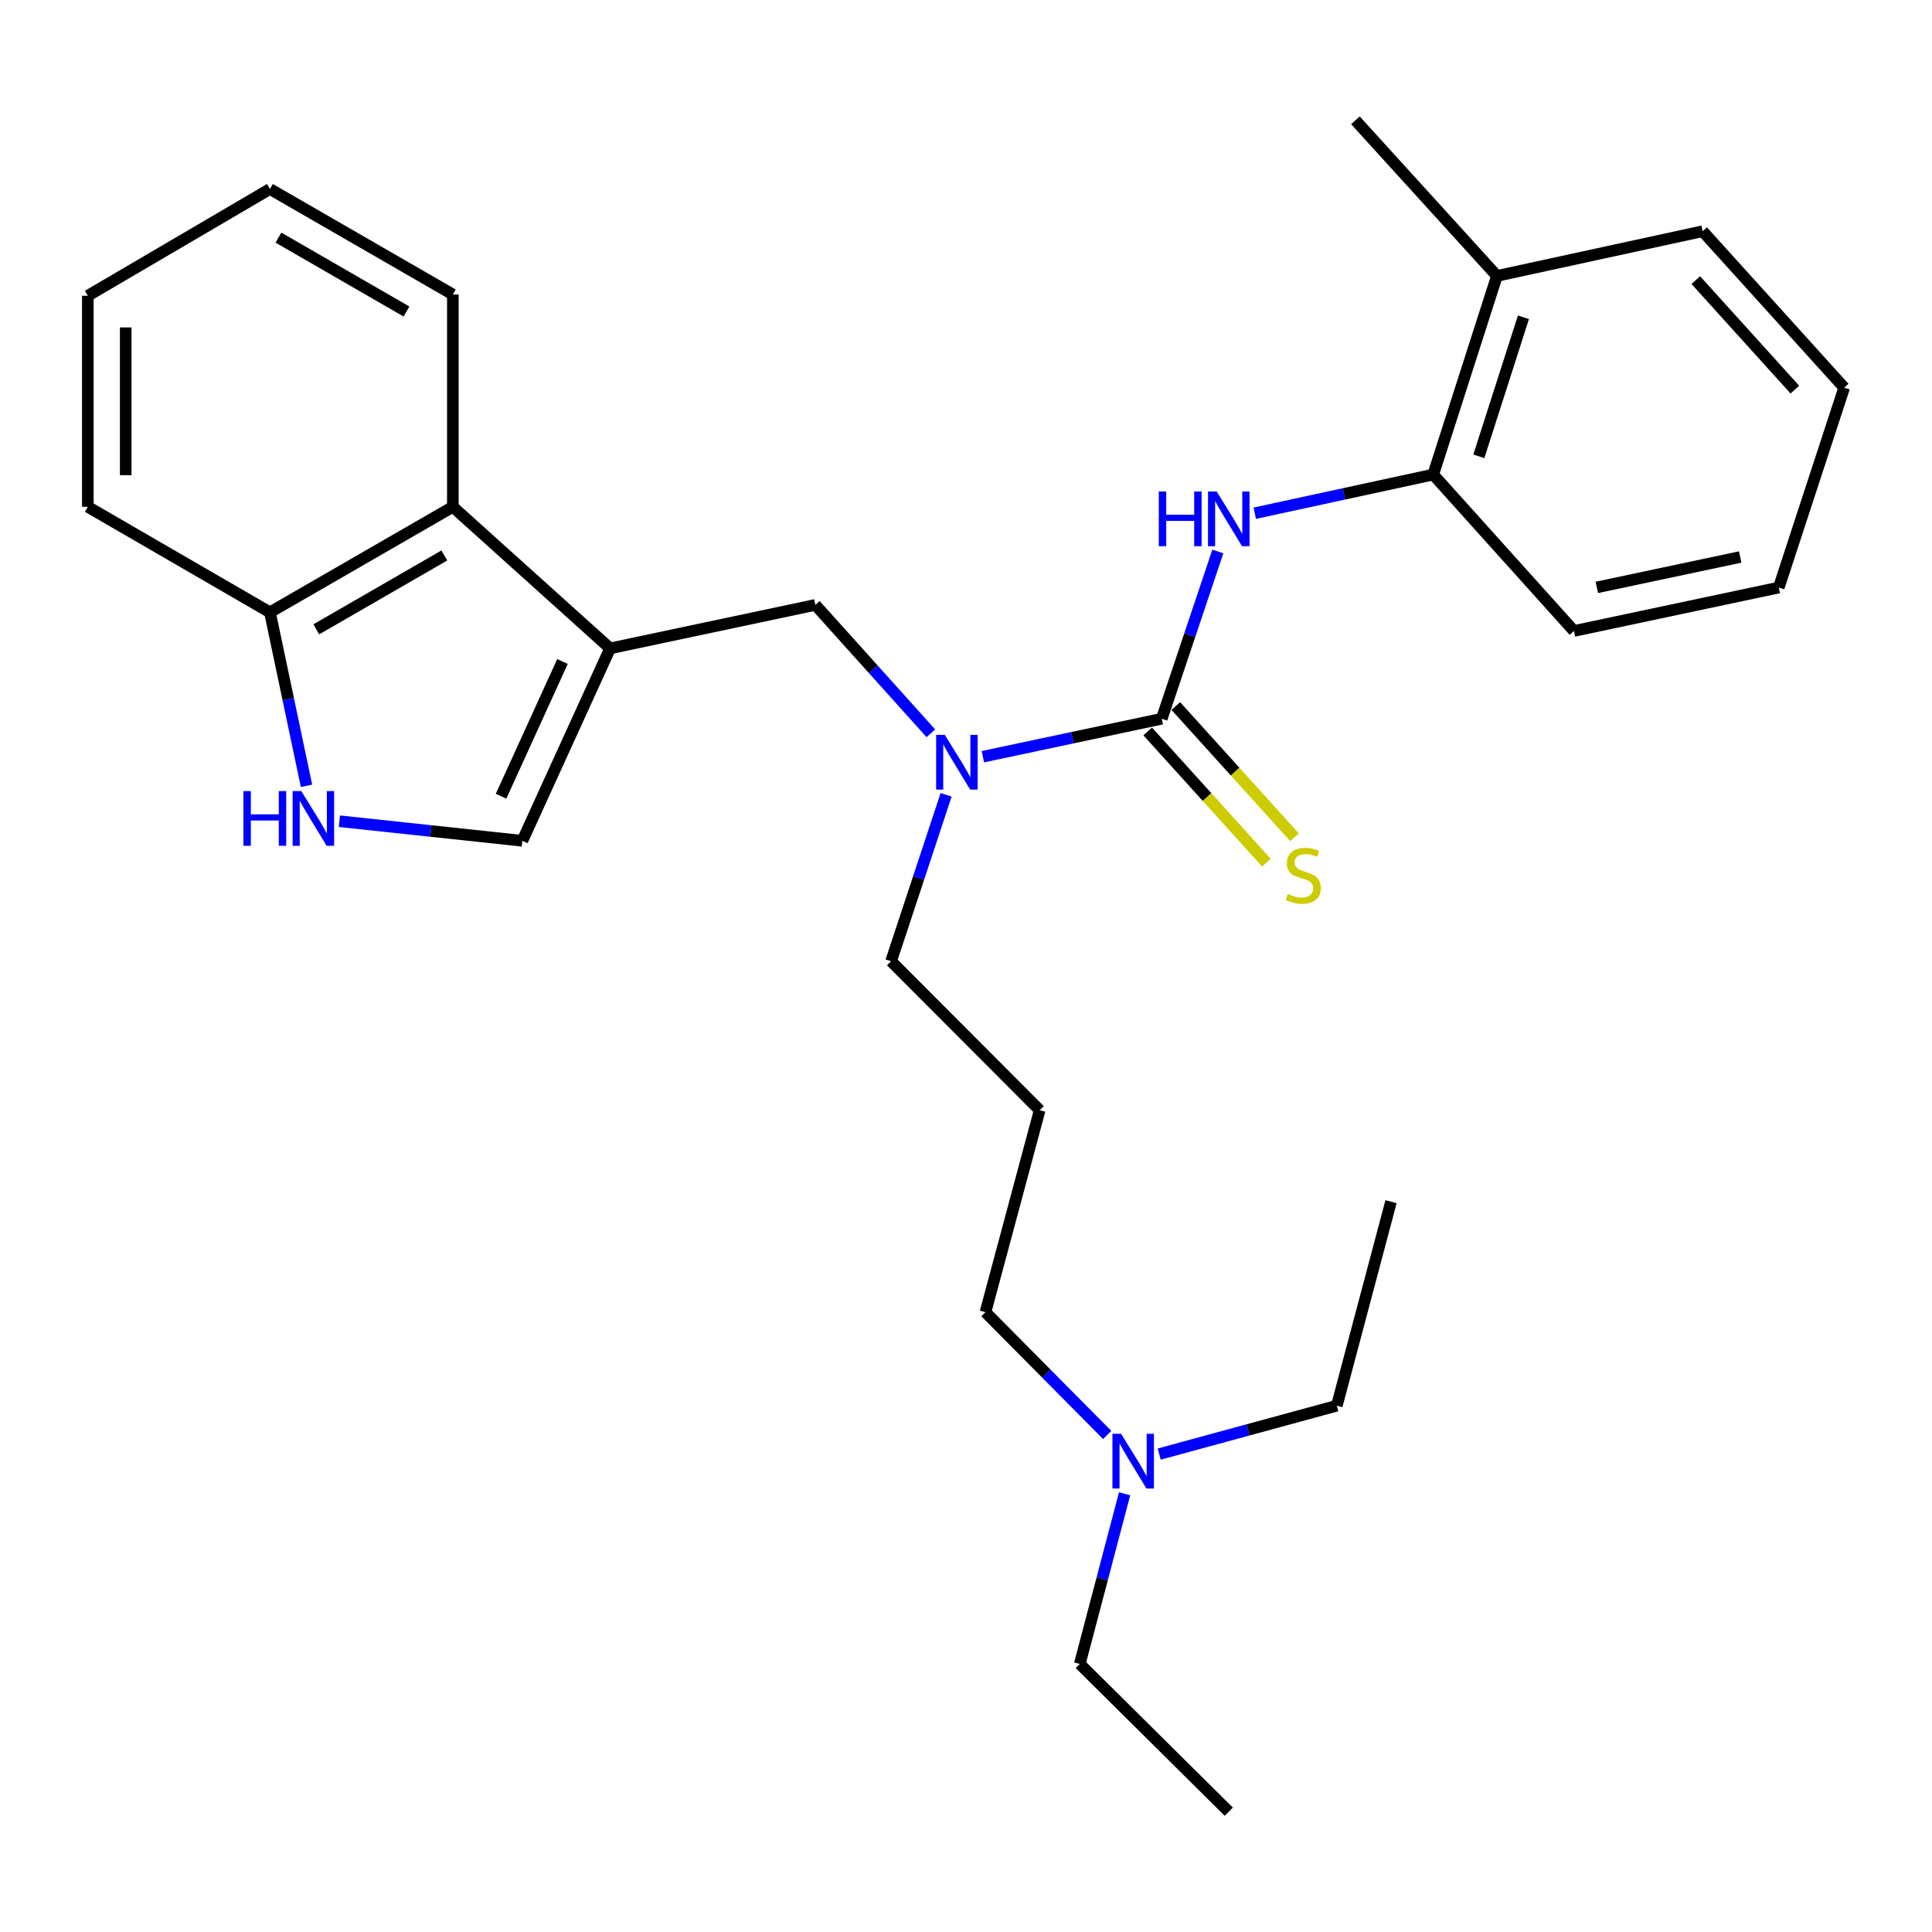 <?xml version='1.0' encoding='iso-8859-1'?>
<svg version='1.1' baseProfile='full'
              xmlns='http://www.w3.org/2000/svg'
                      xmlns:rdkit='http://www.rdkit.org/xml'
                      xmlns:xlink='http://www.w3.org/1999/xlink'
                  xml:space='preserve'
width='1000px' height='1000px' viewBox='0 0 1000 1000'>
<!-- END OF HEADER -->
<rect style='opacity:1.0;fill:#FFFFFF;stroke:none' width='1000' height='1000' x='0' y='0'> </rect>
<path class='bond-3' d='M 315.788,335.602 L 270.374,435.197' style='fill:none;fill-rule:evenodd;stroke:#000000;stroke-width:6px;stroke-linecap:butt;stroke-linejoin:miter;stroke-opacity:1' />
<path class='bond-3' d='M 291.135,342.406 L 259.346,412.123' style='fill:none;fill-rule:evenodd;stroke:#000000;stroke-width:6px;stroke-linecap:butt;stroke-linejoin:miter;stroke-opacity:1' />
<path class='bond-5' d='M 315.788,335.602 L 422.028,313.097' style='fill:none;fill-rule:evenodd;stroke:#000000;stroke-width:6px;stroke-linecap:butt;stroke-linejoin:miter;stroke-opacity:1' />
<path class='bond-6' d='M 315.788,335.602 L 234.395,262.335' style='fill:none;fill-rule:evenodd;stroke:#000000;stroke-width:6px;stroke-linecap:butt;stroke-linejoin:miter;stroke-opacity:1' />
<path class='bond-0' d='M 601.316,372.017 L 555.025,381.843' style='fill:none;fill-rule:evenodd;stroke:#000000;stroke-width:6px;stroke-linecap:butt;stroke-linejoin:miter;stroke-opacity:1' />
<path class='bond-0' d='M 555.025,381.843 L 508.733,391.668' style='fill:none;fill-rule:evenodd;stroke:#0000FF;stroke-width:6px;stroke-linecap:butt;stroke-linejoin:miter;stroke-opacity:1' />
<path class='bond-1' d='M 601.316,372.017 L 615.832,328.73' style='fill:none;fill-rule:evenodd;stroke:#000000;stroke-width:6px;stroke-linecap:butt;stroke-linejoin:miter;stroke-opacity:1' />
<path class='bond-1' d='M 615.832,328.73 L 630.348,285.443' style='fill:none;fill-rule:evenodd;stroke:#0000FF;stroke-width:6px;stroke-linecap:butt;stroke-linejoin:miter;stroke-opacity:1' />
<path class='bond-8' d='M 594.046,378.595 L 624.769,412.552' style='fill:none;fill-rule:evenodd;stroke:#000000;stroke-width:6px;stroke-linecap:butt;stroke-linejoin:miter;stroke-opacity:1' />
<path class='bond-8' d='M 624.769,412.552 L 655.493,446.51' style='fill:none;fill-rule:evenodd;stroke:#CCCC00;stroke-width:6px;stroke-linecap:butt;stroke-linejoin:miter;stroke-opacity:1' />
<path class='bond-8' d='M 608.586,365.44 L 639.309,399.398' style='fill:none;fill-rule:evenodd;stroke:#000000;stroke-width:6px;stroke-linecap:butt;stroke-linejoin:miter;stroke-opacity:1' />
<path class='bond-8' d='M 639.309,399.398 L 670.032,433.355' style='fill:none;fill-rule:evenodd;stroke:#CCCC00;stroke-width:6px;stroke-linecap:butt;stroke-linejoin:miter;stroke-opacity:1' />
<path class='bond-7' d='M 649.457,265.641 L 695.642,255.633' style='fill:none;fill-rule:evenodd;stroke:#0000FF;stroke-width:6px;stroke-linecap:butt;stroke-linejoin:miter;stroke-opacity:1' />
<path class='bond-7' d='M 695.642,255.633 L 741.826,245.625' style='fill:none;fill-rule:evenodd;stroke:#000000;stroke-width:6px;stroke-linecap:butt;stroke-linejoin:miter;stroke-opacity:1' />
<path class='bond-2' d='M 175.666,425.059 L 223.02,430.128' style='fill:none;fill-rule:evenodd;stroke:#0000FF;stroke-width:6px;stroke-linecap:butt;stroke-linejoin:miter;stroke-opacity:1' />
<path class='bond-2' d='M 223.02,430.128 L 270.374,435.197' style='fill:none;fill-rule:evenodd;stroke:#000000;stroke-width:6px;stroke-linecap:butt;stroke-linejoin:miter;stroke-opacity:1' />
<path class='bond-28' d='M 158.647,406.732 L 149.185,361.837' style='fill:none;fill-rule:evenodd;stroke:#0000FF;stroke-width:6px;stroke-linecap:butt;stroke-linejoin:miter;stroke-opacity:1' />
<path class='bond-28' d='M 149.185,361.837 L 139.723,316.942' style='fill:none;fill-rule:evenodd;stroke:#000000;stroke-width:6px;stroke-linecap:butt;stroke-linejoin:miter;stroke-opacity:1' />
<path class='bond-4' d='M 481.805,379.541 L 451.916,346.319' style='fill:none;fill-rule:evenodd;stroke:#0000FF;stroke-width:6px;stroke-linecap:butt;stroke-linejoin:miter;stroke-opacity:1' />
<path class='bond-4' d='M 451.916,346.319 L 422.028,313.097' style='fill:none;fill-rule:evenodd;stroke:#000000;stroke-width:6px;stroke-linecap:butt;stroke-linejoin:miter;stroke-opacity:1' />
<path class='bond-13' d='M 489.704,411.395 L 475.462,454.461' style='fill:none;fill-rule:evenodd;stroke:#0000FF;stroke-width:6px;stroke-linecap:butt;stroke-linejoin:miter;stroke-opacity:1' />
<path class='bond-13' d='M 475.462,454.461 L 461.221,497.527' style='fill:none;fill-rule:evenodd;stroke:#000000;stroke-width:6px;stroke-linecap:butt;stroke-linejoin:miter;stroke-opacity:1' />
<path class='bond-9' d='M 234.395,262.335 L 139.723,316.942' style='fill:none;fill-rule:evenodd;stroke:#000000;stroke-width:6px;stroke-linecap:butt;stroke-linejoin:miter;stroke-opacity:1' />
<path class='bond-9' d='M 229.991,287.511 L 163.721,325.736' style='fill:none;fill-rule:evenodd;stroke:#000000;stroke-width:6px;stroke-linecap:butt;stroke-linejoin:miter;stroke-opacity:1' />
<path class='bond-15' d='M 234.395,262.335 L 234.395,152.446' style='fill:none;fill-rule:evenodd;stroke:#000000;stroke-width:6px;stroke-linecap:butt;stroke-linejoin:miter;stroke-opacity:1' />
<path class='bond-10' d='M 741.826,245.625 L 774.81,142.817' style='fill:none;fill-rule:evenodd;stroke:#000000;stroke-width:6px;stroke-linecap:butt;stroke-linejoin:miter;stroke-opacity:1' />
<path class='bond-10' d='M 765.444,236.194 L 788.533,164.228' style='fill:none;fill-rule:evenodd;stroke:#000000;stroke-width:6px;stroke-linecap:butt;stroke-linejoin:miter;stroke-opacity:1' />
<path class='bond-16' d='M 741.826,245.625 L 814.668,326.593' style='fill:none;fill-rule:evenodd;stroke:#000000;stroke-width:6px;stroke-linecap:butt;stroke-linejoin:miter;stroke-opacity:1' />
<path class='bond-17' d='M 139.723,316.942 L 45.455,262.335' style='fill:none;fill-rule:evenodd;stroke:#000000;stroke-width:6px;stroke-linecap:butt;stroke-linejoin:miter;stroke-opacity:1' />
<path class='bond-18' d='M 774.81,142.817 L 701.565,62.273' style='fill:none;fill-rule:evenodd;stroke:#000000;stroke-width:6px;stroke-linecap:butt;stroke-linejoin:miter;stroke-opacity:1' />
<path class='bond-19' d='M 774.81,142.817 L 881.29,119.68' style='fill:none;fill-rule:evenodd;stroke:#000000;stroke-width:6px;stroke-linecap:butt;stroke-linejoin:miter;stroke-opacity:1' />
<path class='bond-11' d='M 538.137,574.639 L 461.221,497.527' style='fill:none;fill-rule:evenodd;stroke:#000000;stroke-width:6px;stroke-linecap:butt;stroke-linejoin:miter;stroke-opacity:1' />
<path class='bond-14' d='M 538.137,574.639 L 510.076,679.191' style='fill:none;fill-rule:evenodd;stroke:#000000;stroke-width:6px;stroke-linecap:butt;stroke-linejoin:miter;stroke-opacity:1' />
<path class='bond-12' d='M 573.08,742.733 L 541.578,710.962' style='fill:none;fill-rule:evenodd;stroke:#0000FF;stroke-width:6px;stroke-linecap:butt;stroke-linejoin:miter;stroke-opacity:1' />
<path class='bond-12' d='M 541.578,710.962 L 510.076,679.191' style='fill:none;fill-rule:evenodd;stroke:#000000;stroke-width:6px;stroke-linecap:butt;stroke-linejoin:miter;stroke-opacity:1' />
<path class='bond-20' d='M 600.006,752.633 L 645.971,740.111' style='fill:none;fill-rule:evenodd;stroke:#0000FF;stroke-width:6px;stroke-linecap:butt;stroke-linejoin:miter;stroke-opacity:1' />
<path class='bond-20' d='M 645.971,740.111 L 691.936,727.589' style='fill:none;fill-rule:evenodd;stroke:#000000;stroke-width:6px;stroke-linecap:butt;stroke-linejoin:miter;stroke-opacity:1' />
<path class='bond-21' d='M 582.09,773.176 L 570.489,817.217' style='fill:none;fill-rule:evenodd;stroke:#0000FF;stroke-width:6px;stroke-linecap:butt;stroke-linejoin:miter;stroke-opacity:1' />
<path class='bond-21' d='M 570.489,817.217 L 558.888,861.257' style='fill:none;fill-rule:evenodd;stroke:#000000;stroke-width:6px;stroke-linecap:butt;stroke-linejoin:miter;stroke-opacity:1' />
<path class='bond-24' d='M 234.395,152.446 L 139.723,97.828' style='fill:none;fill-rule:evenodd;stroke:#000000;stroke-width:6px;stroke-linecap:butt;stroke-linejoin:miter;stroke-opacity:1' />
<path class='bond-24' d='M 210.396,161.237 L 144.126,123.005' style='fill:none;fill-rule:evenodd;stroke:#000000;stroke-width:6px;stroke-linecap:butt;stroke-linejoin:miter;stroke-opacity:1' />
<path class='bond-25' d='M 814.668,326.593 L 920.69,304.11' style='fill:none;fill-rule:evenodd;stroke:#000000;stroke-width:6px;stroke-linecap:butt;stroke-linejoin:miter;stroke-opacity:1' />
<path class='bond-25' d='M 826.503,304.04 L 900.719,288.302' style='fill:none;fill-rule:evenodd;stroke:#000000;stroke-width:6px;stroke-linecap:butt;stroke-linejoin:miter;stroke-opacity:1' />
<path class='bond-29' d='M 45.455,262.335 L 45.455,153.089' style='fill:none;fill-rule:evenodd;stroke:#000000;stroke-width:6px;stroke-linecap:butt;stroke-linejoin:miter;stroke-opacity:1' />
<path class='bond-29' d='M 65.062,245.948 L 65.062,169.476' style='fill:none;fill-rule:evenodd;stroke:#000000;stroke-width:6px;stroke-linecap:butt;stroke-linejoin:miter;stroke-opacity:1' />
<path class='bond-30' d='M 881.29,119.68 L 954.545,200.659' style='fill:none;fill-rule:evenodd;stroke:#000000;stroke-width:6px;stroke-linecap:butt;stroke-linejoin:miter;stroke-opacity:1' />
<path class='bond-30' d='M 877.737,144.981 L 929.016,201.666' style='fill:none;fill-rule:evenodd;stroke:#000000;stroke-width:6px;stroke-linecap:butt;stroke-linejoin:miter;stroke-opacity:1' />
<path class='bond-23' d='M 691.936,727.589 L 719.996,621.991' style='fill:none;fill-rule:evenodd;stroke:#000000;stroke-width:6px;stroke-linecap:butt;stroke-linejoin:miter;stroke-opacity:1' />
<path class='bond-22' d='M 558.888,861.257 L 636.011,937.727' style='fill:none;fill-rule:evenodd;stroke:#000000;stroke-width:6px;stroke-linecap:butt;stroke-linejoin:miter;stroke-opacity:1' />
<path class='bond-26' d='M 139.723,97.828 L 45.455,153.089' style='fill:none;fill-rule:evenodd;stroke:#000000;stroke-width:6px;stroke-linecap:butt;stroke-linejoin:miter;stroke-opacity:1' />
<path class='bond-27' d='M 920.69,304.11 L 954.545,200.659' style='fill:none;fill-rule:evenodd;stroke:#000000;stroke-width:6px;stroke-linecap:butt;stroke-linejoin:miter;stroke-opacity:1' />
<path  class='atom-2' d='M 599.791 254.395
L 603.631 254.395
L 603.631 266.435
L 618.111 266.435
L 618.111 254.395
L 621.951 254.395
L 621.951 282.715
L 618.111 282.715
L 618.111 269.635
L 603.631 269.635
L 603.631 282.715
L 599.791 282.715
L 599.791 254.395
' fill='#0000FF'/>
<path  class='atom-2' d='M 629.751 254.395
L 639.031 269.395
Q 639.951 270.875, 641.431 273.555
Q 642.911 276.235, 642.991 276.395
L 642.991 254.395
L 646.751 254.395
L 646.751 282.715
L 642.871 282.715
L 632.911 266.315
Q 631.751 264.395, 630.511 262.195
Q 629.311 259.995, 628.951 259.315
L 628.951 282.715
L 625.271 282.715
L 625.271 254.395
L 629.751 254.395
' fill='#0000FF'/>
<path  class='atom-3' d='M 125.986 409.458
L 129.826 409.458
L 129.826 421.498
L 144.306 421.498
L 144.306 409.458
L 148.146 409.458
L 148.146 437.778
L 144.306 437.778
L 144.306 424.698
L 129.826 424.698
L 129.826 437.778
L 125.986 437.778
L 125.986 409.458
' fill='#0000FF'/>
<path  class='atom-3' d='M 155.946 409.458
L 165.226 424.458
Q 166.146 425.938, 167.626 428.618
Q 169.106 431.298, 169.186 431.458
L 169.186 409.458
L 172.946 409.458
L 172.946 437.778
L 169.066 437.778
L 159.106 421.378
Q 157.946 419.458, 156.706 417.258
Q 155.506 415.058, 155.146 414.378
L 155.146 437.778
L 151.466 437.778
L 151.466 409.458
L 155.946 409.458
' fill='#0000FF'/>
<path  class='atom-5' d='M 489.023 380.363
L 498.303 395.363
Q 499.223 396.843, 500.703 399.523
Q 502.183 402.203, 502.263 402.363
L 502.263 380.363
L 506.023 380.363
L 506.023 408.683
L 502.143 408.683
L 492.183 392.283
Q 491.023 390.363, 489.783 388.163
Q 488.583 385.963, 488.223 385.283
L 488.223 408.683
L 484.543 408.683
L 484.543 380.363
L 489.023 380.363
' fill='#0000FF'/>
<path  class='atom-9' d='M 666.572 462.706
Q 666.892 462.826, 668.212 463.386
Q 669.532 463.946, 670.972 464.306
Q 672.452 464.626, 673.892 464.626
Q 676.572 464.626, 678.132 463.346
Q 679.692 462.026, 679.692 459.746
Q 679.692 458.186, 678.892 457.226
Q 678.132 456.266, 676.932 455.746
Q 675.732 455.226, 673.732 454.626
Q 671.212 453.866, 669.692 453.146
Q 668.212 452.426, 667.132 450.906
Q 666.092 449.386, 666.092 446.826
Q 666.092 443.266, 668.492 441.066
Q 670.932 438.866, 675.732 438.866
Q 679.012 438.866, 682.732 440.426
L 681.812 443.506
Q 678.412 442.106, 675.852 442.106
Q 673.092 442.106, 671.572 443.266
Q 670.052 444.386, 670.092 446.346
Q 670.092 447.866, 670.852 448.786
Q 671.652 449.706, 672.772 450.226
Q 673.932 450.746, 675.852 451.346
Q 678.412 452.146, 679.932 452.946
Q 681.452 453.746, 682.532 455.386
Q 683.652 456.986, 683.652 459.746
Q 683.652 463.666, 681.012 465.786
Q 678.412 467.866, 674.052 467.866
Q 671.532 467.866, 669.612 467.306
Q 667.732 466.786, 665.492 465.866
L 666.572 462.706
' fill='#CCCC00'/>
<path  class='atom-13' d='M 580.274 742.143
L 589.554 757.143
Q 590.474 758.623, 591.954 761.303
Q 593.434 763.983, 593.514 764.143
L 593.514 742.143
L 597.274 742.143
L 597.274 770.463
L 593.394 770.463
L 583.434 754.063
Q 582.274 752.143, 581.034 749.943
Q 579.834 747.743, 579.474 747.063
L 579.474 770.463
L 575.794 770.463
L 575.794 742.143
L 580.274 742.143
' fill='#0000FF'/>
</svg>
